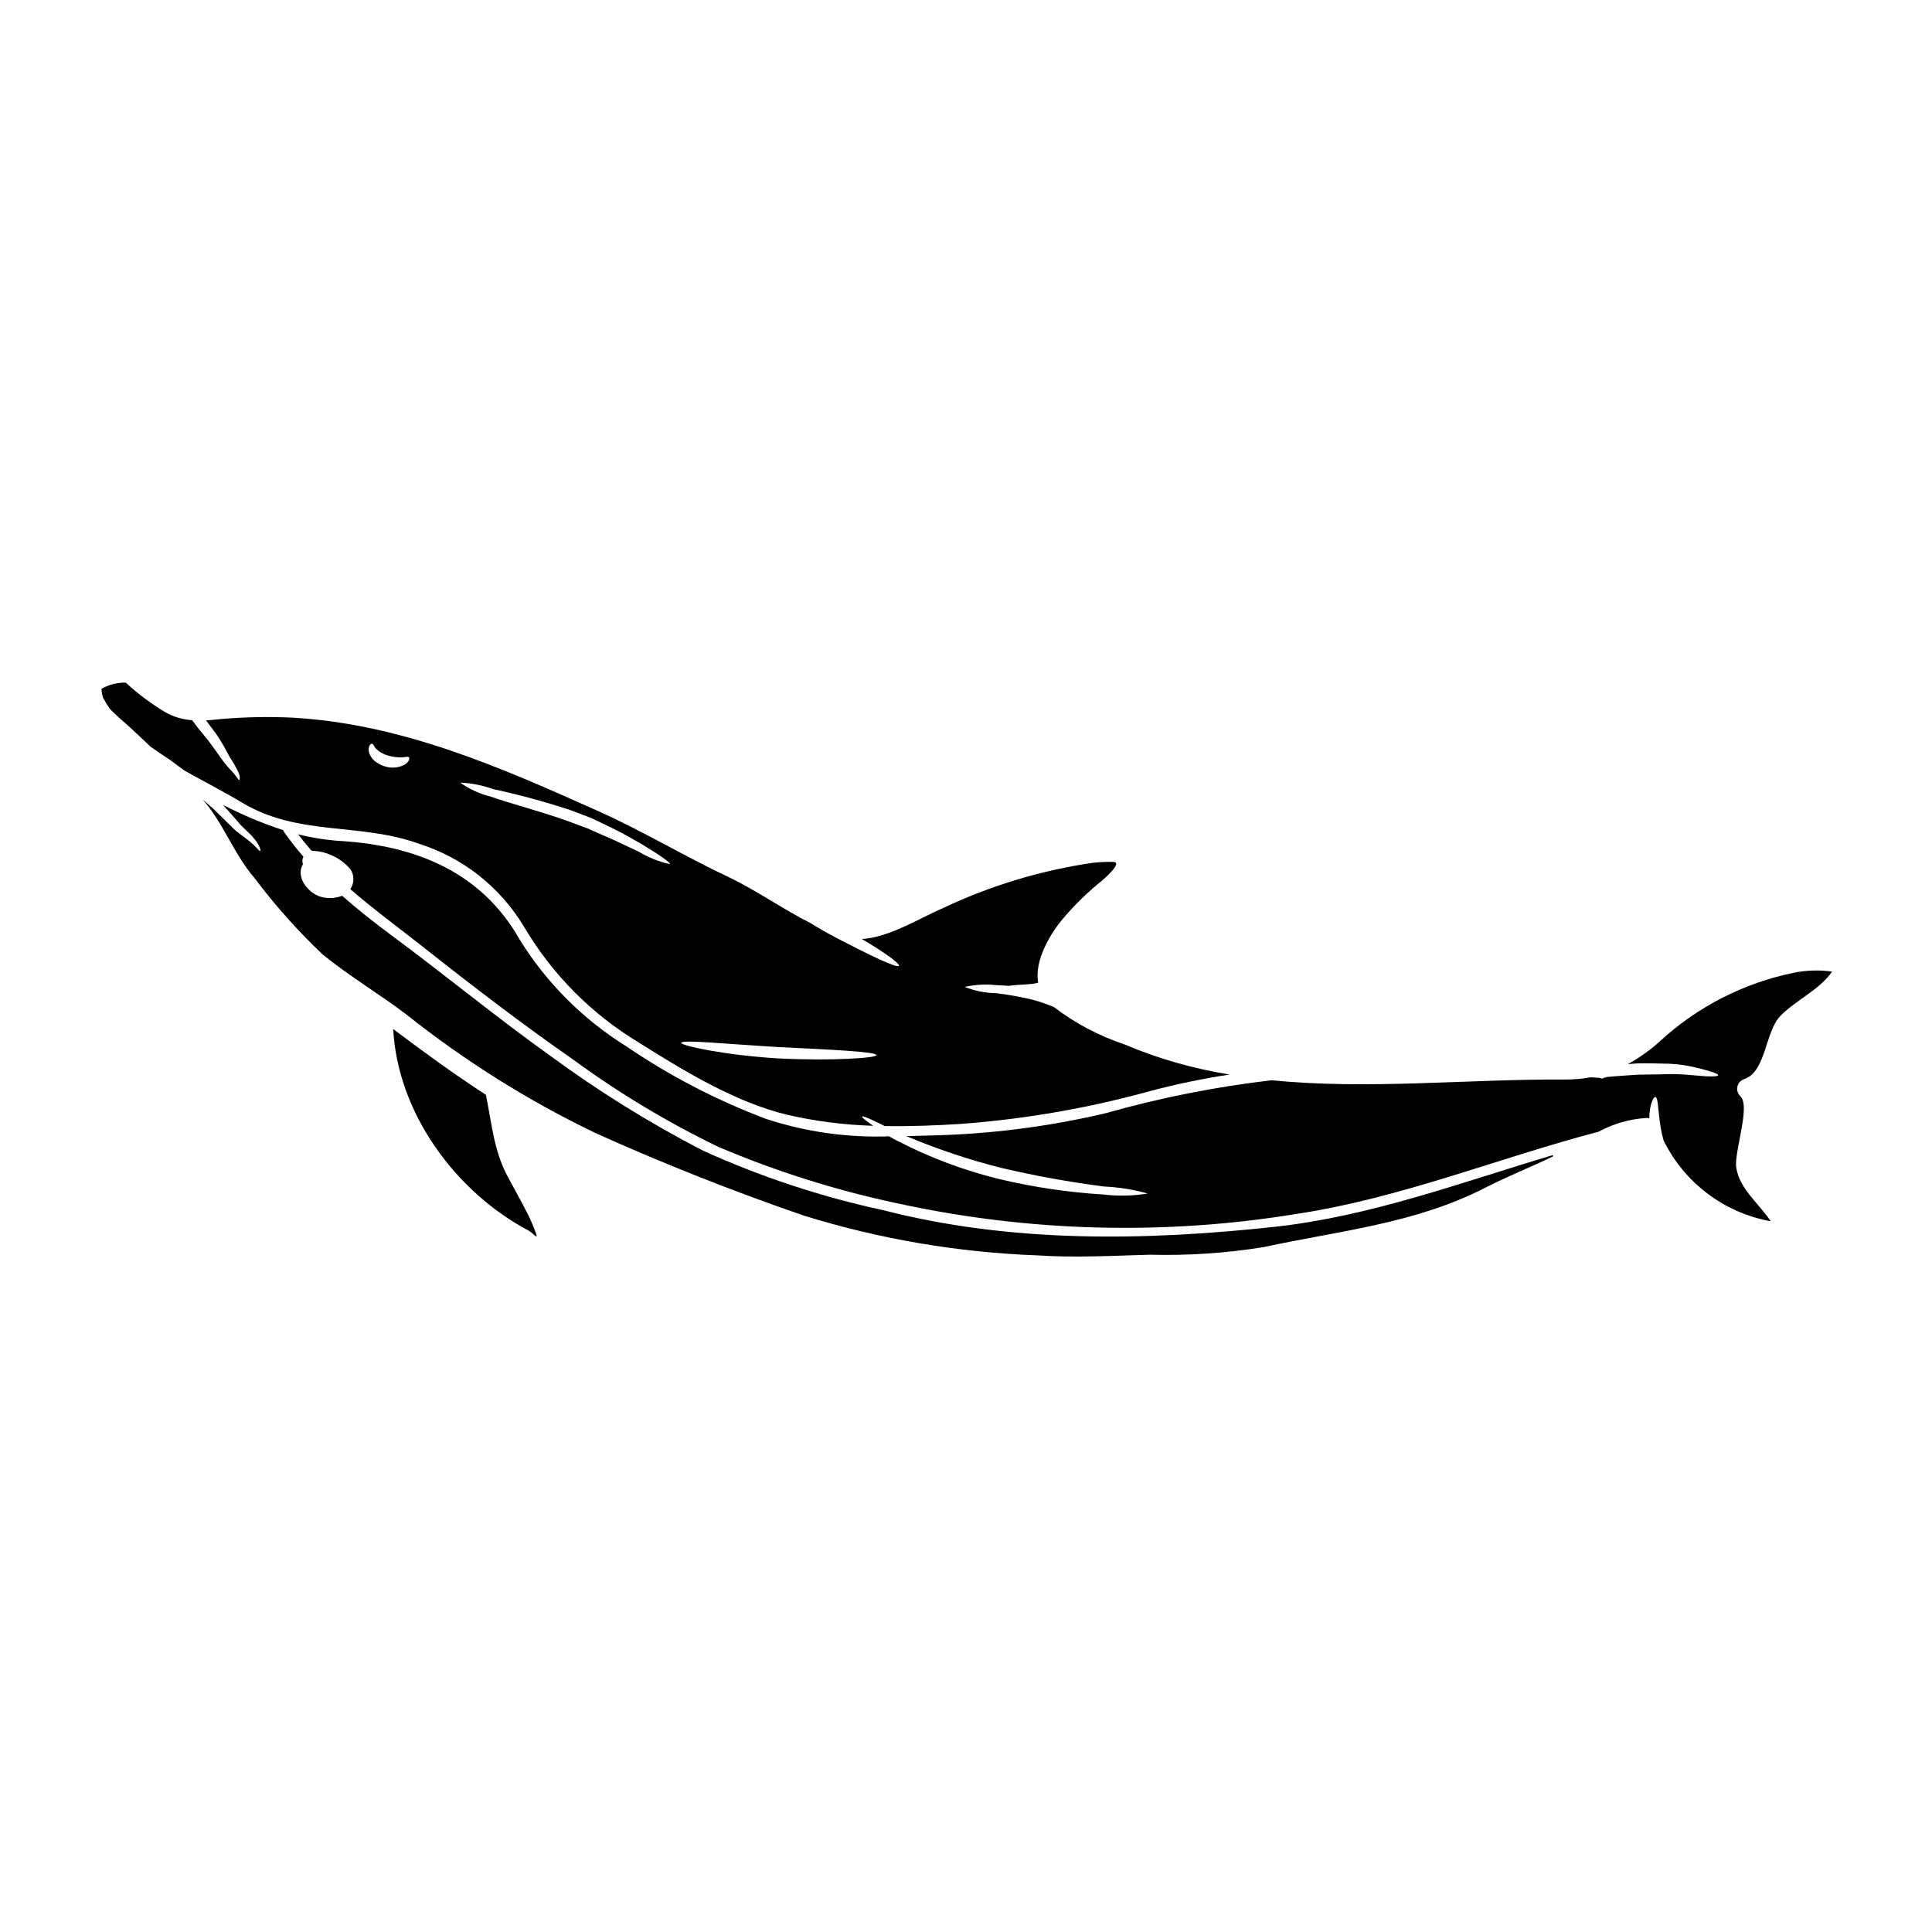 <?xml version="1.0" encoding="UTF-8"?>
<!-- Uploaded to: ICON Repo, www.iconrepo.com, Generator: ICON Repo Mixer Tools -->
<svg fill="#000000" width="800px" height="800px" version="1.1" viewBox="144 144 512 512" xmlns="http://www.w3.org/2000/svg">
 <g>
  <path d="m254.93 367.57c11.684 3.664 21.621 11.488 27.918 21.988 7.461 12.652 17.965 23.238 30.559 30.797 11.789 7.434 25.523 15.781 39.172 19.062 7.504 1.727 15.16 2.707 22.859 2.93l-0.586-0.395c-1.648-1.152-2.5-1.883-2.394-2.059s1.152 0.191 2.981 1.047c0.836 0.395 1.867 0.887 3 1.473 6.832 0.121 13.684-0.141 20.469-0.586 16.84-1.266 33.52-4.168 49.801-8.66 6.969-1.855 14.039-3.324 21.172-4.402-9.633-1.535-19.043-4.234-28.023-8.039-6.703-2.242-12.984-5.578-18.598-9.867-0.5-0.195-1.031-0.395-1.527-0.586v-0.004c-1.605-0.629-3.258-1.145-4.938-1.539-2.918-0.66-5.867-1.172-8.836-1.527-2.844-0.055-5.66-0.613-8.309-1.652 2.781-0.629 5.652-0.789 8.484-0.465 1.012 0.039 2.129 0.09 3.281 0.18l0.672-0.105c1.652-0.23 3.938-0.18 6.09-0.516 0.355-0.055 0.656-0.16 0.957-0.23-1.117-5.856 3.356-13.242 6.656-17.074h0.004c3.117-3.672 6.582-7.035 10.348-10.043 0 0 5.664-4.824 2.894-4.879l-0.004-0.004c-1.801-0.039-3.602 0.039-5.391 0.234-13.719 1.996-27.066 6.019-39.602 11.941-5.965 2.539-14.359 7.871-21.648 8.266 6.09 3.543 10.117 6.551 9.816 7.086-0.426 0.742-7.773-2.82-16.613-7.418-2.449-1.297-4.723-2.609-6.727-3.852-7.434-3.742-14.48-8.766-21.812-12.246-11.594-5.465-22.543-12.082-34.277-17.359-26.125-11.719-52.074-23.164-81.055-24.867h0.004c-7.172-0.355-14.355-0.16-21.496 0.586-0.551 0.051-1.102 0.105-1.633 0.121 0.891 1.227 1.832 2.398 2.644 3.543 0.816 1.145 1.438 2.269 2.078 3.316 0.566 1.031 1.098 2.008 1.574 2.879 0.883 1.336 1.676 2.731 2.363 4.176 0.441 1.203 0.285 1.812 0.141 1.883-0.211 0.086-0.516-0.586-1.137-1.352-0.621-0.855-1.773-1.848-3.086-3.586-0.586-0.836-1.227-1.719-1.918-2.695-0.688-0.977-1.406-1.902-2.168-2.949-0.852-1.027-1.738-2.129-2.66-3.246l-1.387-1.867c-0.035-0.051-0.051-0.086-0.086-0.141-2.461-0.16-4.852-0.855-7.012-2.039-3.812-2.266-7.375-4.922-10.625-7.938-2.254-0.027-4.473 0.543-6.43 1.652 0.031 0.789 0.164 1.57 0.395 2.324 0.539 1 1.133 1.973 1.773 2.914 0.176 0.191 0.355 0.395 0.531 0.566 1.258 1.223 2.539 2.398 3.867 3.516 2.164 1.969 4.328 3.992 6.465 6.035 1.664 1.18 3.406 2.344 5.215 3.543 1.258 0.922 2.504 1.828 3.727 2.754 5.117 2.894 10.383 5.555 15.211 8.465 14.926 9.027 31.145 5.25 46.855 10.91zm95.477 53.922c14.254 0.688 25.859 1.238 25.859 2.129 0 0.762-11.629 1.574-26.02 0.871-14.406-0.875-25.723-3.394-25.723-4.121 0.086-0.922 11.711 0.289 25.883 1.121zm-75.793-68.387c6.934 1.492 13.781 3.352 20.516 5.57 1.938 0.746 3.816 1.457 5.644 2.148 1.793 0.871 3.516 1.684 5.168 2.484 1.652 0.801 3.148 1.574 4.543 2.363 1.395 0.789 2.68 1.547 3.867 2.219 4.648 2.82 7.398 4.773 7.207 5.117v-0.004c-2.894-0.625-5.664-1.723-8.203-3.246-1.223-0.586-2.57-1.207-3.992-1.883-1.422-0.672-2.965-1.422-4.582-2.094s-3.297-1.457-5.039-2.234c-1.832-0.672-3.727-1.367-5.664-2.094-7.648-2.664-14.926-4.547-20.109-6.356h0.004c-2.883-0.723-5.602-1.973-8.023-3.688 2.957 0.121 5.879 0.695 8.664 1.695zm-32.668-11.551c0.211-0.305 0.395-0.48 0.621-0.461 0.426-0.035 0.637 1.027 1.18 1.418v-0.004c0.84 0.812 1.871 1.391 3 1.691 1.195 0.371 2.441 0.543 3.691 0.516 0.906-0.02 1.488-0.305 1.883-0.07 0.355 0.156 0.176 1.297-1.18 2.059l-0.004-0.004c-1.641 0.832-3.551 0.957-5.289 0.355-0.969-0.301-1.871-0.797-2.644-1.457-0.676-0.59-1.164-1.367-1.402-2.234-0.199-0.598-0.145-1.254 0.156-1.812z"/>
  <path d="m283.72 465.46c-1.648-3.227-3.426-6.387-5.148-9.602-3.691-6.902-4.168-13.664-5.731-21.332-0.02-0.125-0.02-0.23-0.035-0.355-8.43-5.488-16.578-11.414-24.602-17.465 1.18 22.324 16.578 43.219 35.941 53.453 1.152 0.621 2.644 2.754 1.832 0.5l-0.004 0.004c-0.648-1.777-1.402-3.516-2.254-5.203z"/>
  <path d="m481.63 469.14c-34.559 3.742-69.875 4.258-103.69-4.457v0.004c-16.391-3.543-32.355-8.82-47.625-15.746-14.152-7.316-27.703-15.738-40.531-25.18-14.309-10.207-27.777-21.332-41.887-31.773-4.598-3.41-9.031-6.883-13.227-10.598l0.004 0.004c-1.602 0.613-3.344 0.762-5.023 0.422-3.762-0.688-7.508-5.356-5.356-8.785-0.105-0.281-0.16-0.582-0.164-0.883 0.012-0.387 0.109-0.762 0.285-1.102-1.852-2.129-3.586-4.348-5.199-6.656-0.078-0.121-0.133-0.254-0.164-0.395-5.492-1.793-10.828-4.031-15.957-6.691l0.535 0.586c1.18 1.352 2.305 2.609 3.316 3.762 0.246 0.285 0.496 0.566 0.727 0.852 0.191 0.211 0.48 0.48 0.691 0.711 0.496 0.461 0.957 0.922 1.402 1.332h0.004c0.785 0.738 1.496 1.543 2.133 2.414 1.066 1.508 1.207 2.469 1.066 2.555-0.195 0.145-0.762-0.723-1.938-1.789v-0.004c-0.754-0.676-1.539-1.309-2.363-1.898-0.477-0.375-0.992-0.762-1.543-1.18-0.285-0.227-0.551-0.395-0.871-0.707-0.32-0.316-0.531-0.516-0.816-0.789-1.082-1.066-2.269-2.238-3.57-3.5-0.32-0.301-0.637-0.637-0.957-0.957-0.16-0.141-0.395-0.395-0.461-0.445l-0.551-0.461c-0.711-0.621-1.457-1.242-2.199-1.902 5.449 6.109 8.289 14.5 13.738 20.785l0.004 0.004c5.449 7.269 11.504 14.062 18.105 20.305 7.031 5.715 14.93 10.402 22.168 15.887 15.41 12.254 32.137 22.758 49.875 31.305 17.93 8.113 36.828 15.582 55.43 21.977 20.047 6.211 40.824 9.754 61.797 10.539 10.012 0.656 19.918 0.105 29.941-0.176 10.062 0.266 20.129-0.406 30.066-2.004 20.074-4.348 40.148-6.195 58.695-15.707 5.902-3.019 12.102-5.484 18.105-8.359v-0.004c-0.055-0.102-0.102-0.207-0.141-0.316-24.426 7.293-48.375 16.254-73.859 19.023z"/>
  <path d="m619.46 401.77c-13.336 2.715-25.676 9.035-35.672 18.277-2.559 2.305-5.379 4.305-8.395 5.965l2.66-0.211c3.019-0.035 5.785 0.035 8.359 0.105 1.234 0.055 2.461 0.172 3.68 0.352 1.152 0.18 2.234 0.395 3.211 0.621 3.797 0.926 6.051 1.633 6.016 2.059-0.035 0.426-2.519 0.43-6.352 0.035l-3.055-0.246c-1.098 0-2.414-0.121-3.543-0.07-2.559 0.09-5.414 0.09-8.289 0.141-1.438 0.09-2.844 0.195-4.188 0.285-1.348 0.086-2.715 0.215-3.977 0.324-0.324 0.035-0.641 0.211-0.961 0.246l-0.23 0.176h-0.285l-0.461-0.176c-0.621-0.02-1.207-0.105-1.789-0.125-0.215 0-0.395-0.035-0.605-0.035h-0.004c-2.394 0.426-4.824 0.625-7.258 0.602-25.469-0.156-51.824 2.754-77.297 0.18-14.875 1.734-29.586 4.652-44 8.73-15.195 3.59-30.73 5.566-46.34 5.906-2.129 0.07-4.328 0.121-6.496 0.176 8.141 3.43 16.531 6.242 25.098 8.41 9.035 2.121 18.176 3.777 27.387 4.953 3.883 0.18 7.734 0.797 11.48 1.844-3.859 0.645-7.793 0.734-11.68 0.27-9.402-0.574-18.734-1.961-27.898-4.152-9.199-2.269-18.098-5.609-26.516-9.957-0.836-0.395-1.648-0.836-2.434-1.316-11.078 0.402-22.137-1.168-32.668-4.633-13.105-4.945-25.578-11.43-37.148-19.324-11.344-7.082-20.918-16.664-27.988-28.012-10.082-17.91-27.332-25.004-47.32-26.285v0.004c-3.871-0.242-7.715-0.836-11.48-1.777 1.133 1.508 2.328 2.965 3.543 4.363v0.004c0.082-0.008 0.164-0.008 0.246 0 3.91 0.156 7.574 1.949 10.102 4.938 1.016 1.602 0.98 3.652-0.086 5.219 6.387 5.539 13.258 10.539 20.055 15.922 12.816 10.133 25.754 20.02 39.172 29.355h-0.004c12.047 8.816 24.863 16.52 38.305 23.016 15.277 6.5 31.148 11.508 47.387 14.957 34.855 7.613 70.84 8.559 106.05 2.789 27.457-4.172 53.176-14.754 79.902-21.777h-0.004c3.926-2.141 8.281-3.379 12.746-3.621 0.211 0.008 0.418 0.035 0.621 0.086 0.02-0.961 0.117-1.914 0.285-2.859 0.395-1.812 0.957-2.836 1.352-2.801 0.395 0.035 0.617 1.223 0.762 3.019 0.191 1.699 0.395 4.047 0.922 6.602 0.16 0.656 0.32 1.297 0.496 1.918l-0.004-0.004c5.523 11.238 16.059 19.184 28.383 21.406-3.109-4.723-8.238-8.5-9.125-14.168-0.656-4.227 3.992-16.578 0.977-19.062l0.004-0.004c-0.648-0.68-0.898-1.648-0.656-2.559 0.238-0.906 0.934-1.625 1.836-1.895 5.766-1.969 5.449-12.594 9.566-16.77 4.117-4.176 10.328-6.867 13.664-11.699v-0.004c-3.344-0.465-6.742-0.367-10.055 0.289z"/>
 </g>
</svg>